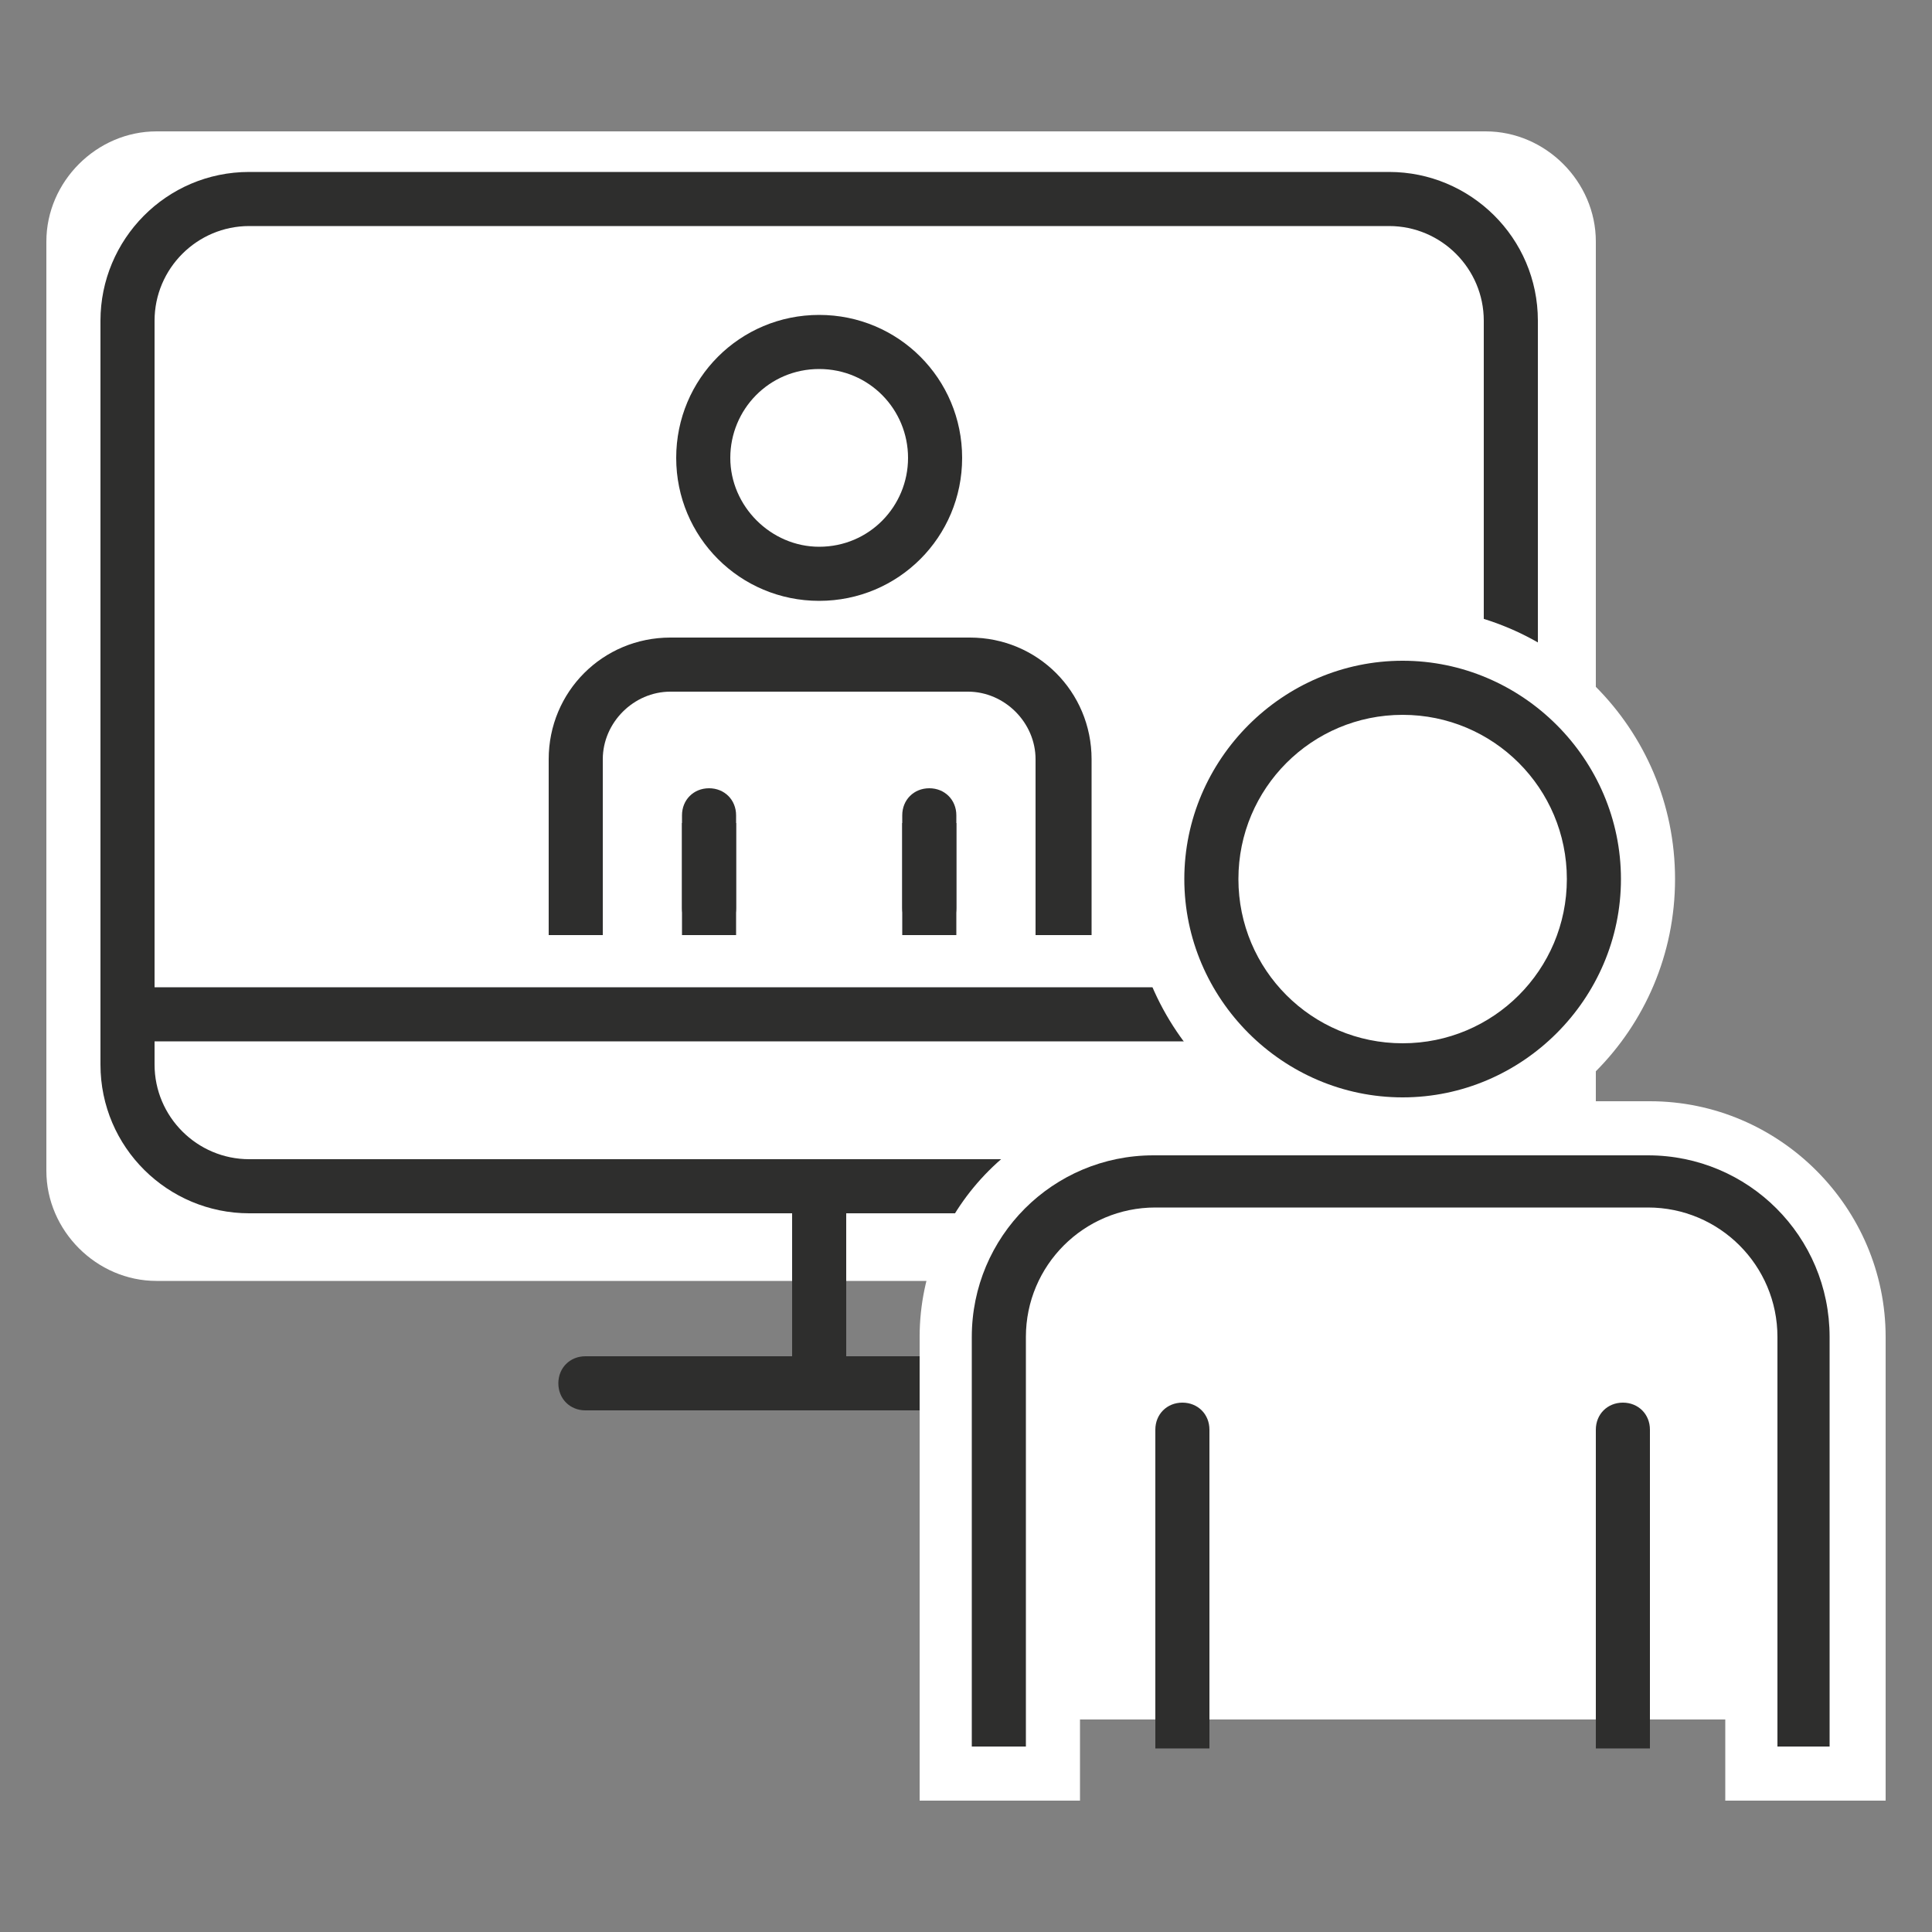 <?xml version="1.0" encoding="utf-8"?>
<!-- Generator: Adobe Illustrator 24.0.3, SVG Export Plug-In . SVG Version: 6.00 Build 0)  -->
<svg version="1.1" id="Capa_1" xmlns="http://www.w3.org/2000/svg" xmlns:xlink="http://www.w3.org/1999/xlink" x="0px" y="0px"
	 viewBox="0 0 100 100" style="enable-background:new 0 0 100 100;" xml:space="preserve">
<rect x="0" y="0" width="100" height="100" fill="#808080" stroke="none"/>
<g>
	<path style="fill:#FFFFFF;" d="M76.9,66.3H8.1c-3.1,0-5.7-2.6-5.7-5.7V12.5c0-3.1,2.6-5.7,5.7-5.7h68.8c3.1,0,5.7,2.6,5.7,5.7v48.1
		C82.5,63.7,80,66.3,76.9,66.3z"/>
	<g>
		<g>
			<g>
				<g>
					<g>
						<path style="fill:#2E2E2D;" d="M54.5,73H30.3c-0.8,0-1.4-0.6-1.4-1.4s0.6-1.4,1.4-1.4h24.2c0.8,0,1.4,0.6,1.4,1.4
							S55.3,73,54.5,73z"/>
					</g>
					<g>
						<g>
							<path style="fill:#2E2E2D;" d="M71.9,62.8h-59c-4.2,0-7.7-3.4-7.7-7.7V16.6c0-4.2,3.4-7.7,7.7-7.7h59c4.2,0,7.7,3.4,7.7,7.7
								v38.5C79.6,59.3,76.1,62.8,71.9,62.8z M12.9,11.7c-2.7,0-4.9,2.2-4.9,4.9v38.5c0,2.7,2.2,4.9,4.9,4.9h59
								c2.7,0,4.9-2.2,4.9-4.9V16.6c0-2.7-2.2-4.9-4.9-4.9H12.9z"/>
						</g>
						<g>
							<path style="fill:#2E2E2D;" d="M78.2,53.9H6.6c-0.8,0-1.4-0.6-1.4-1.4s0.6-1.4,1.4-1.4h71.6c0.8,0,1.4,0.6,1.4,1.4
								S78.9,53.9,78.2,53.9z"/>
						</g>
					</g>
				</g>
				<g>
					<path style="fill:#2E2E2D;" d="M42.4,73c-0.8,0-1.4-0.6-1.4-1.4V61.4c0-0.8,0.6-1.4,1.4-1.4c0.8,0,1.4,0.6,1.4,1.4v10.2
						C43.8,72.4,43.2,73,42.4,73z"/>
				</g>
			</g>
			<g>
				<g>
					<g>
						<g>
							<path style="fill:#2E2E2D;" d="M42.4,31.1c-4.1,0-7.4-3.3-7.4-7.4s3.3-7.4,7.4-7.4s7.4,3.3,7.4,7.4S46.5,31.1,42.4,31.1z
								 M42.4,19.1c-2.6,0-4.6,2.1-4.6,4.6s2.1,4.6,4.6,4.6c2.6,0,4.6-2.1,4.6-4.6S45,19.1,42.4,19.1z"/>
						</g>
						<g>
							<path style="fill:#2E2E2D;" d="M56.4,48.4h-2.8v-9.1c0-1.9-1.6-3.5-3.5-3.5H34.7c-1.9,0-3.5,1.6-3.5,3.5v9.1h-2.8v-9.1
								c0-3.5,2.8-6.3,6.3-6.3h15.5c3.5,0,6.3,2.8,6.3,6.3V48.4z"/>
						</g>
						<g>
							<path style="fill:#2E2E2D;" d="M36.7,48.4c-0.8,0-1.4-0.6-1.4-1.4v-4.8c0-0.8,0.6-1.4,1.4-1.4c0.8,0,1.4,0.6,1.4,1.4V47
								C38.1,47.8,37.5,48.4,36.7,48.4z"/>
						</g>
						<g>
							<path style="fill:#2E2E2D;" d="M48.1,48.4c-0.8,0-1.4-0.6-1.4-1.4v-4.8c0-0.8,0.6-1.4,1.4-1.4c0.8,0,1.4,0.6,1.4,1.4V47
								C49.5,47.8,48.9,48.4,48.1,48.4z"/>
						</g>
					</g>
					<g>
						<rect x="35.3" y="42.6" style="fill:#2E2E2D;" width="2.8" height="5.8"/>
					</g>
					<g>
						<rect x="46.7" y="42.6" style="fill:#2E2E2D;" width="2.8" height="5.8"/>
					</g>
				</g>
				<g>
					<g>
						<g>
							<circle style="fill:#FFFFFF;" cx="72.6" cy="45.5" r="9.9"/>
							<path style="fill:#FFFFFF;" d="M72.6,59.6c-7.8,0-14.1-6.3-14.1-14.1s6.3-14.1,14.1-14.1s14.1,6.3,14.1,14.1
								S80.4,59.6,72.6,59.6z M72.6,39.7c-3.2,0-5.8,2.6-5.8,5.8c0,3.2,2.6,5.8,5.8,5.8c3.2,0,5.8-2.6,5.8-5.8
								C78.4,42.3,75.8,39.7,72.6,39.7z"/>
						</g>
						<g>
							<path style="fill:#FFFFFF;" d="M93.4,89V69.2c0-4.4-3.6-8.1-8.1-8.1H59.8c-4.4,0-8.1,3.6-8.1,8.1V89"/>
							<path style="fill:#FFFFFF;" d="M97.6,93.2h-8.3v-24c0-2.1-1.7-3.9-3.9-3.9H59.8c-2.1,0-3.9,1.7-3.9,3.9v24h-8.3v-24
								c0-6.7,5.5-12.2,12.2-12.2h25.6c6.7,0,12.2,5.5,12.2,12.2V93.2z"/>
						</g>
						<g>
							<path style="fill:#2E2E2D;" d="M72.6,56.8c-6.2,0-11.3-5.1-11.3-11.3c0-6.2,5.1-11.3,11.3-11.3c6.2,0,11.3,5.1,11.3,11.3
								C83.9,51.7,78.8,56.8,72.6,56.8z M72.6,37c-4.7,0-8.5,3.8-8.5,8.5c0,4.7,3.8,8.5,8.5,8.5c4.7,0,8.5-3.8,8.5-8.5
								C81.1,40.8,77.3,37,72.6,37z"/>
						</g>
						<g>
							<path style="fill:#2E2E2D;" d="M94.8,90.4H92V69.2c0-3.7-3-6.7-6.7-6.7H59.8c-3.7,0-6.7,3-6.7,6.7v21.2h-2.8V69.2
								c0-5.2,4.2-9.4,9.4-9.4h25.6c5.2,0,9.4,4.2,9.4,9.4V90.4z"/>
						</g>
						<g>
							<path style="fill:#2E2E2D;" d="M61.2,90.4c-0.8,0-1.4-0.6-1.4-1.4v-15c0-0.8,0.6-1.4,1.4-1.4c0.8,0,1.4,0.6,1.4,1.4v15
								C62.6,89.8,62,90.4,61.2,90.4z"/>
						</g>
						<g>
							<path style="fill:#2E2E2D;" d="M84,90.4c-0.8,0-1.4-0.6-1.4-1.4v-15c0-0.8,0.6-1.4,1.4-1.4s1.4,0.6,1.4,1.4v15
								C85.4,89.8,84.8,90.4,84,90.4z"/>
						</g>
					</g>
					<g>
						<rect x="59.8" y="75.6" style="fill:#2E2E2D;" width="2.8" height="14.9"/>
					</g>
					<g>
						<rect x="82.6" y="75.6" style="fill:#2E2E2D;" width="2.8" height="14.9"/>
					</g>
				</g>
			</g>
		</g>
	</g>
</g>
</svg>
